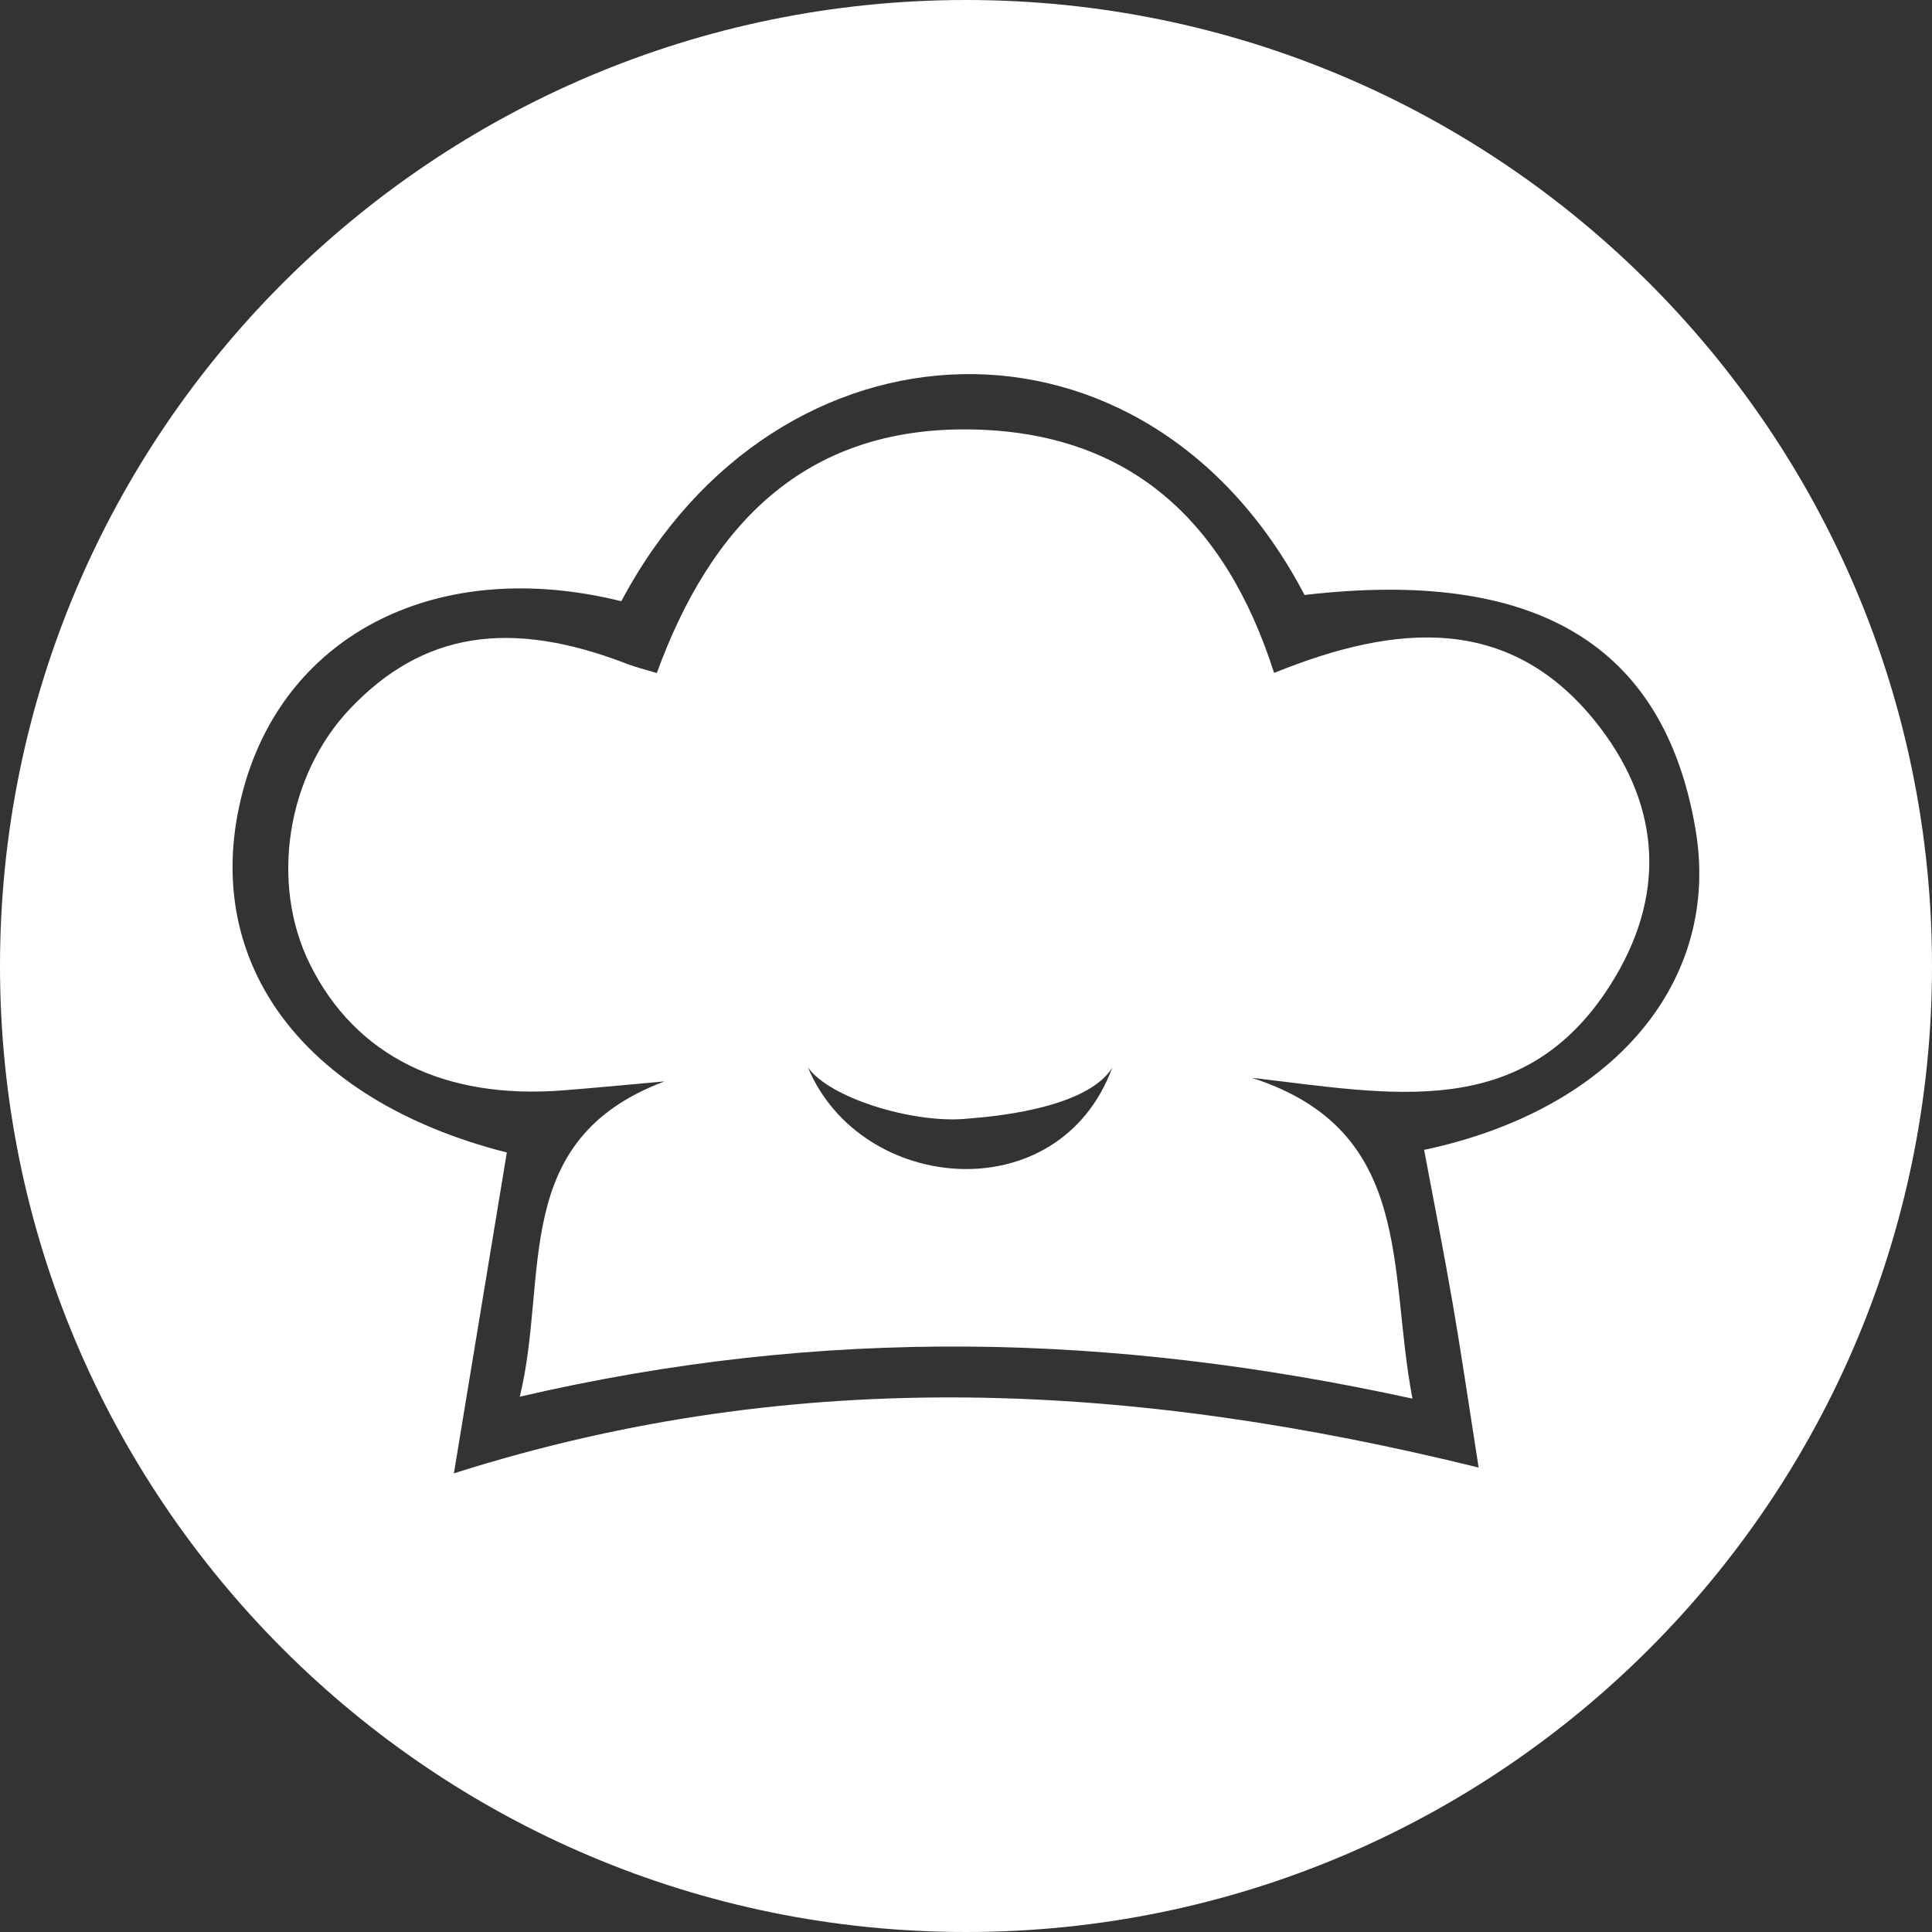 <svg width="30" height="30" viewBox="0 0 30 30" fill="none" xmlns="http://www.w3.org/2000/svg">
<rect x="0" y="0" width="30" height="30" fill="#333333" stroke="none"/>
<path d="M24.852 11.305C23.488 9.513 21.686 9.679 19.784 10.449C19.029 8.085 17.531 6.698 15.052 6.668C12.488 6.636 11.035 8.156 10.199 10.451C10.004 10.392 9.873 10.361 9.748 10.313C7.911 9.6 6.557 9.818 5.429 11.012C4.451 12.047 4.19 13.72 4.813 14.973C5.517 16.395 6.898 17.08 8.758 16.93C9.278 16.889 9.798 16.839 10.318 16.792C7.901 17.7 8.529 19.817 8.071 21.688C12.785 20.592 17.262 20.698 21.933 21.718C21.547 19.724 21.978 17.554 19.438 16.736C21.596 16.986 23.648 17.436 25.008 15.29C25.865 13.939 25.802 12.559 24.852 11.305ZM12.546 16.576C12.889 17.055 14.165 17.437 14.966 17.375C16.423 17.269 17.067 16.918 17.272 16.576C16.45 18.813 13.368 18.54 12.546 16.576Z" fill="white"/>
<path d="M15.001 0C6.716 0 0 6.716 0 15C0 23.283 6.716 30 15.001 30C23.285 30 30 23.284 30 15C30 6.715 23.285 0 15.001 0ZM22.113 17.852C22.261 18.641 22.419 19.438 22.557 20.238C22.689 21.003 22.801 21.773 22.96 22.788C17.638 21.477 12.426 21.169 7.048 22.878C7.344 21.084 7.609 19.483 7.87 17.896C4.641 17.075 3.073 14.866 3.777 12.261C4.437 9.823 6.823 8.635 9.648 9.336C12.067 4.77 17.796 4.532 20.257 9.239C23.846 8.82 25.833 10.006 26.325 12.861C26.735 15.214 25.077 17.227 22.114 17.855L22.113 17.852Z" fill="white"/>
</svg>
